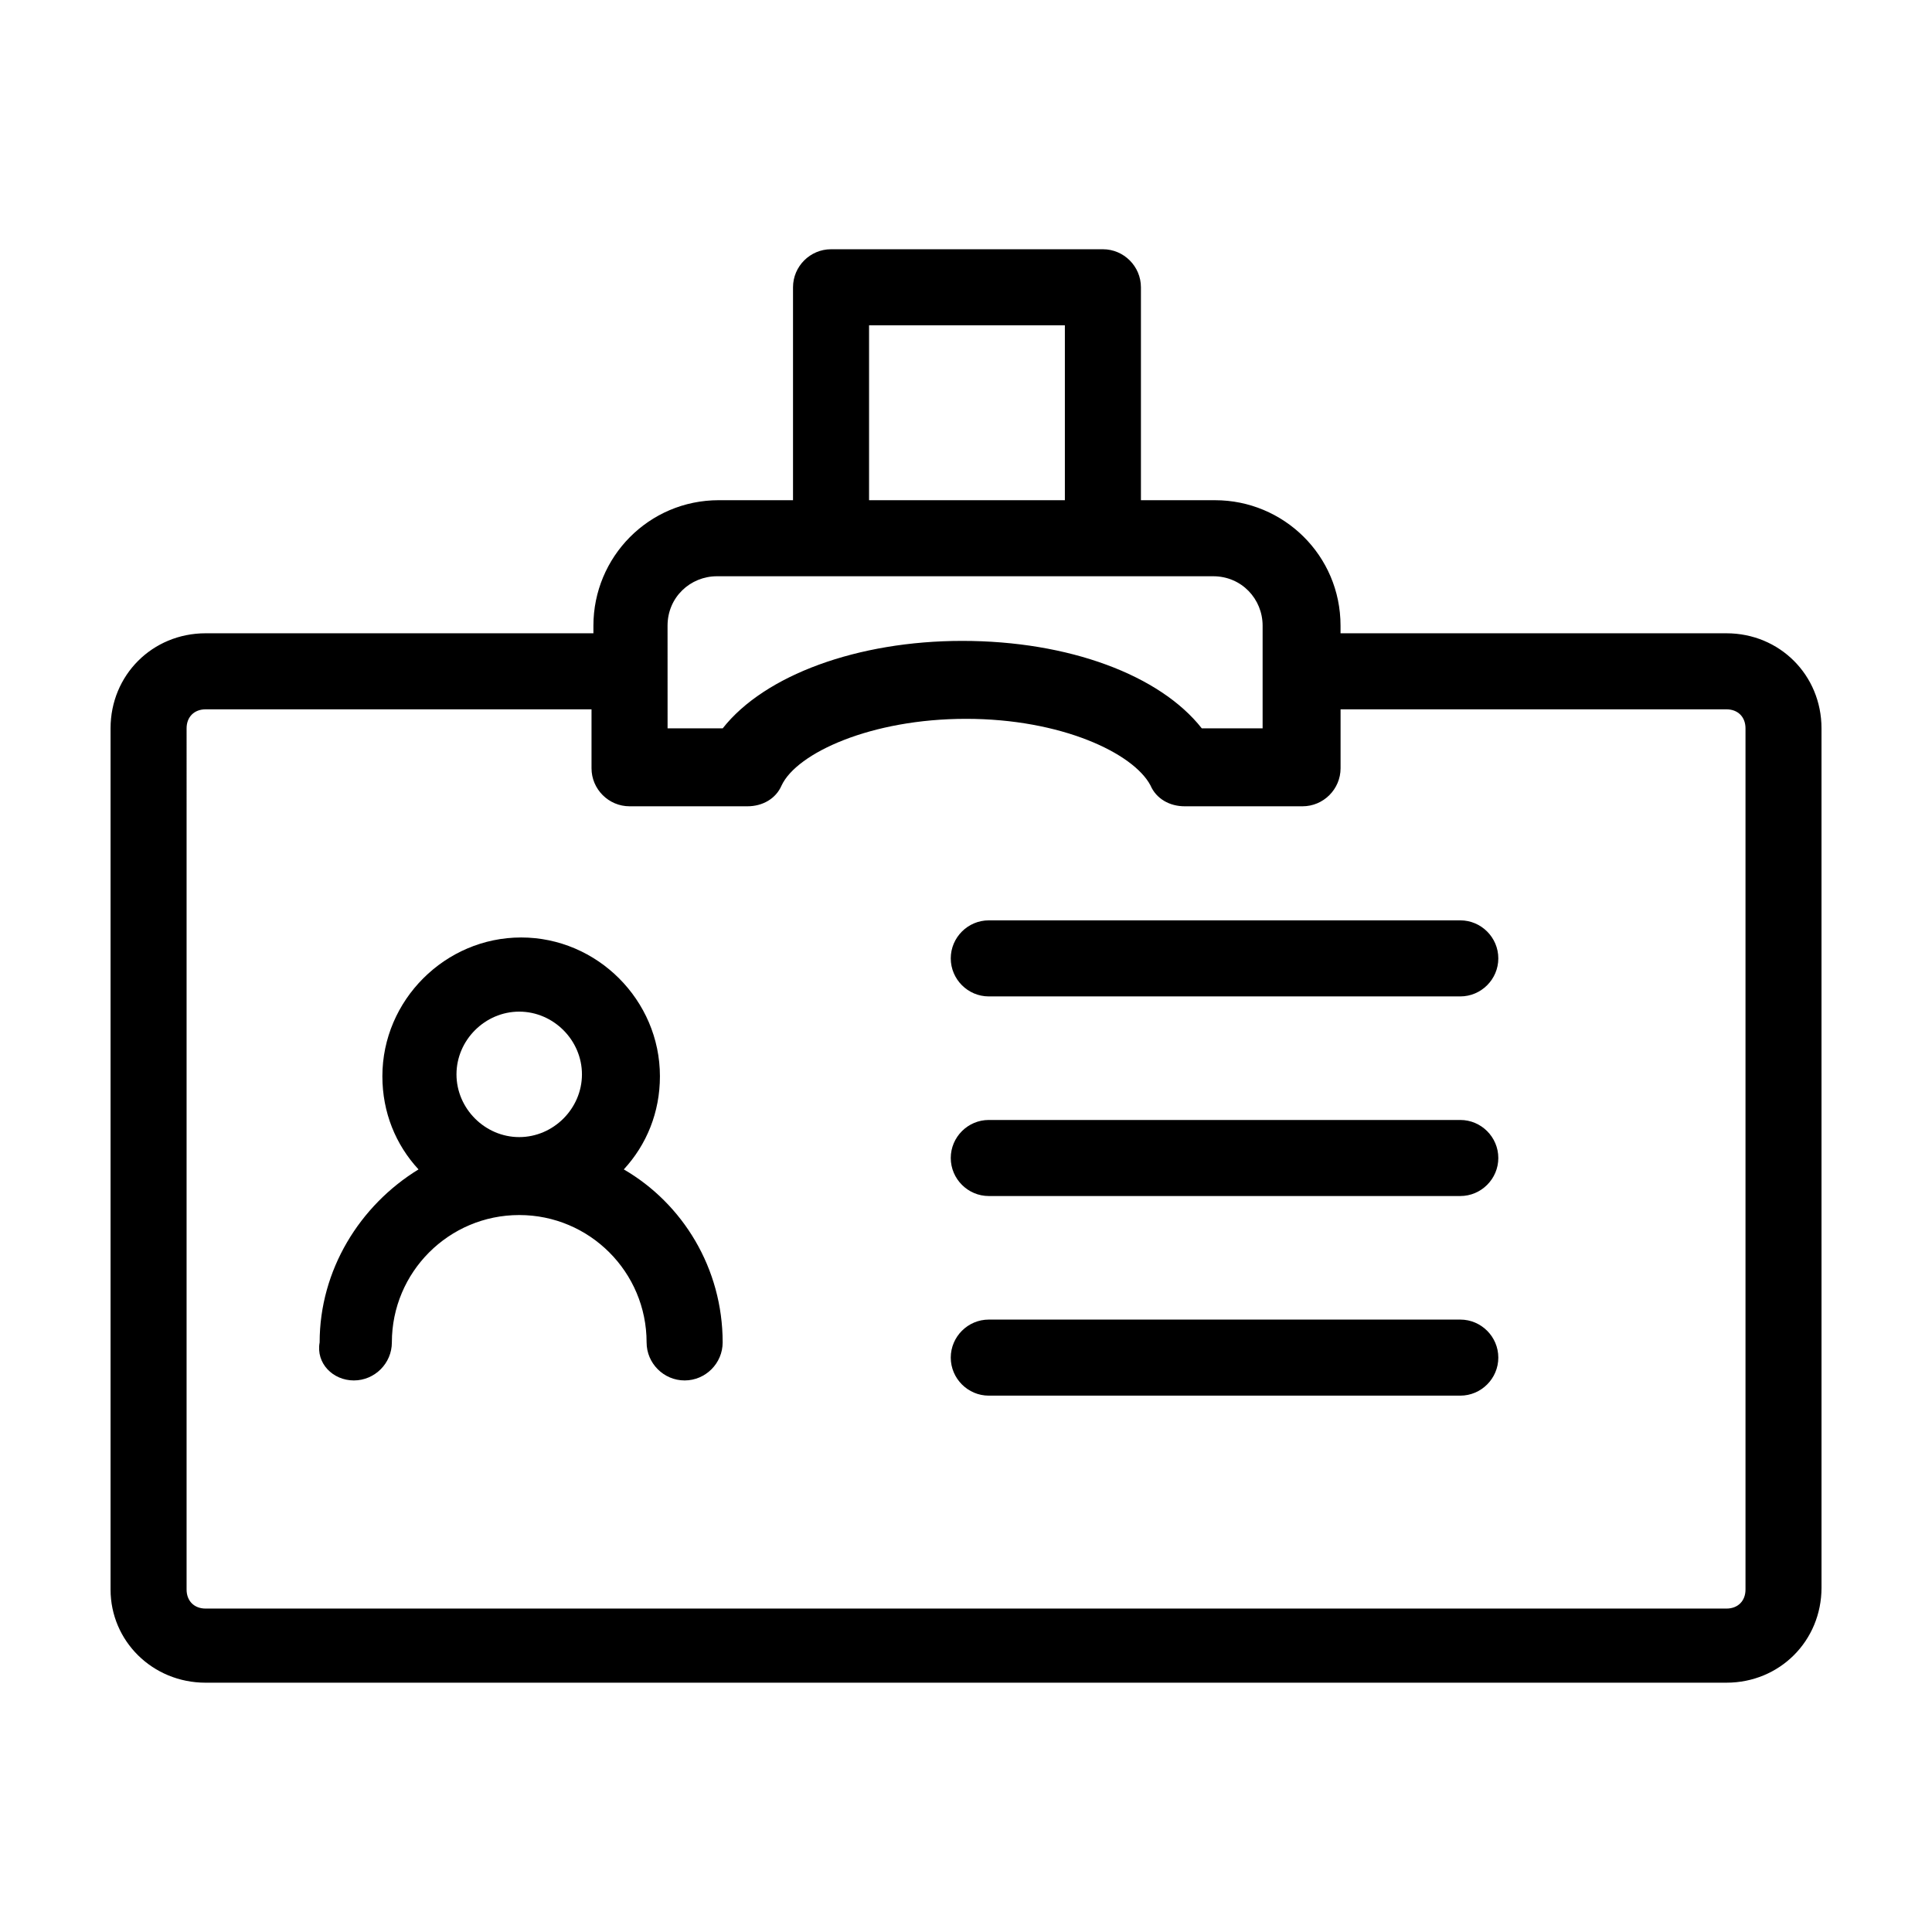 <?xml version="1.0" encoding="UTF-8"?>
<!-- The Best Svg Icon site in the world: iconSvg.co, Visit us! https://iconsvg.co -->
<svg fill="#000000" width="800px" height="800px" version="1.1" viewBox="144 144 512 512" xmlns="http://www.w3.org/2000/svg">
 <g>
  <path d="m198.48 589.93h403.05c14.105 0 25.191-11.082 25.191-25.191l-0.004-227.72c0-14.105-11.082-25.191-25.191-25.191h-102.27v-2.016c0-18.641-15.113-33.25-33.25-33.25h-19.648v-56.43c0-5.543-4.535-10.078-10.078-10.078h-72.043c-5.543 0-10.078 4.535-10.078 10.078v56.426h-19.648c-18.641 0-33.25 15.113-33.25 33.25v2.016l-102.77 0.004c-14.105 0-25.191 11.082-25.191 25.191v228.23c0 13.602 11.082 24.684 25.191 24.684zm175.83-359.72h51.891v46.352h-51.891zm-53.402 79.602c0-7.559 6.047-13.098 13.098-13.098h131.5c7.559 0 13.098 6.047 13.098 13.098v27.207h-16.121c-11.082-14.105-35.266-23.176-63.48-23.176-27.711 0-52.395 9.07-63.48 23.176h-14.609zm-127.46 27.207c0-3.023 2.016-5.039 5.039-5.039h102.27v15.617c0 5.543 4.535 10.078 10.078 10.078h31.234c4.031 0 7.559-2.016 9.07-5.543 4.031-8.566 23.68-17.633 48.871-17.633s44.336 9.07 48.871 17.633c1.512 3.527 5.039 5.543 9.07 5.543h31.234c5.543 0 10.078-4.535 10.078-10.078v-15.617h102.27c3.023 0 5.039 2.016 5.039 5.039v228.23c0 3.023-2.016 5.039-5.039 5.039h-403.05c-3.023 0-5.039-2.016-5.039-5.039z"/>
  <path d="m237.77 509.83c5.543 0 10.078-4.535 10.078-10.078 0-18.641 15.113-33.754 33.754-33.754s33.754 15.113 33.754 33.754c0 5.543 4.535 10.078 10.078 10.078s10.078-4.535 10.078-10.078c0-19.648-10.578-36.777-26.199-45.848 6.047-6.551 9.574-15.113 9.574-24.688 0-20.152-16.625-36.777-36.777-36.777-20.152 0-36.777 16.625-36.777 36.777 0 9.574 3.527 18.137 9.574 24.688-15.617 9.574-26.199 26.703-26.199 45.848-1.016 5.543 3.519 10.078 9.062 10.078zm43.828-97.738c9.07 0 16.625 7.559 16.625 16.625 0 9.07-7.559 16.625-16.625 16.625-9.07 0-16.625-7.559-16.625-16.625s7.559-16.625 16.625-16.625z"/>
  <path d="m406.04 408.06h124.95c5.543 0 10.078-4.535 10.078-10.078s-4.535-10.078-10.078-10.078h-124.95c-5.543 0-10.078 4.535-10.078 10.078 0.004 5.543 4.539 10.078 10.078 10.078z"/>
  <path d="m406.04 460.96h124.95c5.543 0 10.078-4.535 10.078-10.078 0-5.543-4.535-10.078-10.078-10.078h-124.95c-5.543 0-10.078 4.535-10.078 10.078 0.004 5.543 4.539 10.078 10.078 10.078z"/>
  <path d="m406.04 513.86h124.95c5.543 0 10.078-4.535 10.078-10.078s-4.535-10.078-10.078-10.078h-124.95c-5.543 0-10.078 4.535-10.078 10.078 0.004 5.543 4.539 10.078 10.078 10.078z"/>
 </g>
</svg>
